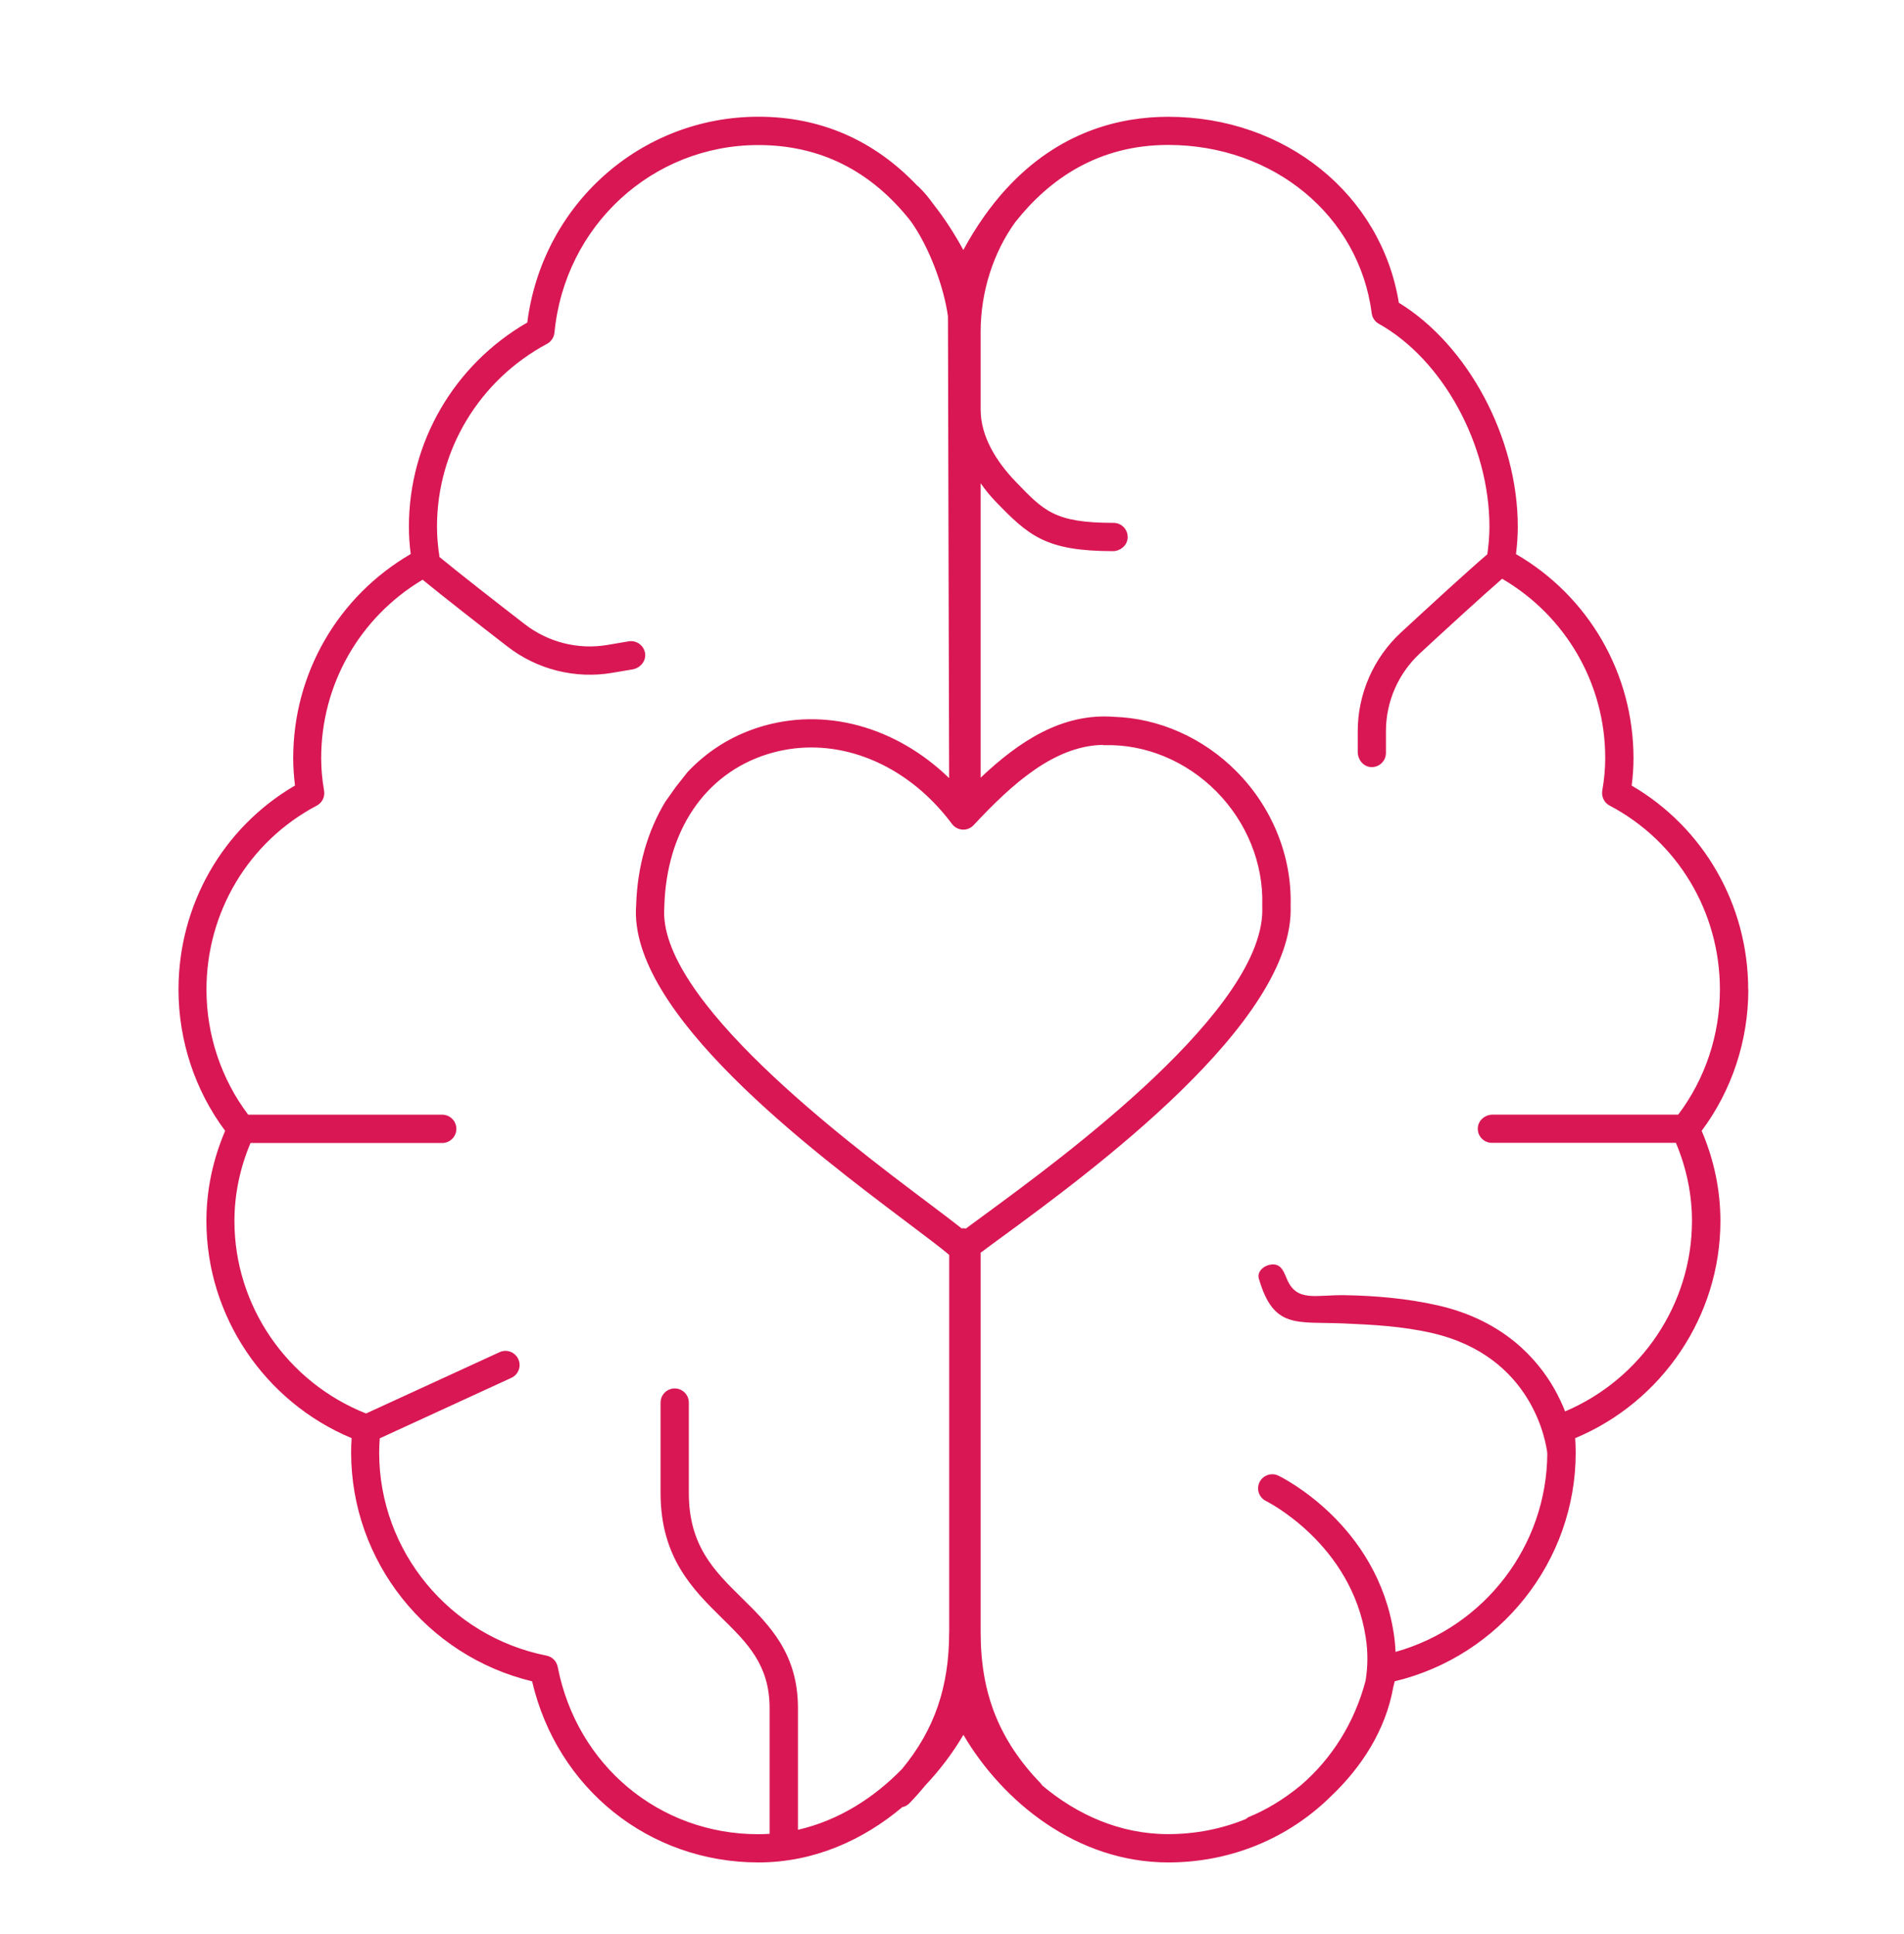 <svg width="64" height="65" viewBox="0 0 64 65" fill="none" xmlns="http://www.w3.org/2000/svg">
<path d="M58.763 33.26C58.763 30.413 57.27 27.817 54.846 26.402C54.888 26.086 54.907 25.783 54.907 25.479C54.907 22.639 53.402 20.041 50.957 18.622C50.997 18.306 51.018 18.002 51.018 17.699C51.018 14.72 49.347 11.599 47.02 10.175C46.429 6.539 43.208 3.925 39.268 3.925C37.656 3.925 35.603 4.408 33.83 6.341C33.826 6.345 33.819 6.351 33.815 6.355C33.309 6.912 32.823 7.586 32.381 8.402C32.078 7.844 31.745 7.335 31.385 6.876C31.22 6.644 31.046 6.435 30.862 6.261C30.849 6.251 30.837 6.242 30.824 6.232C29.382 4.714 27.582 3.923 25.495 3.923C21.526 3.923 18.227 6.879 17.724 10.839C15.263 12.26 13.745 14.864 13.745 17.697C13.745 17.998 13.764 18.304 13.806 18.62C11.361 20.041 9.856 22.637 9.856 25.477C9.856 25.781 9.877 26.084 9.916 26.4C7.492 27.813 6 30.411 6 33.258C6 34.974 6.555 36.649 7.568 38.005C7.149 38.987 6.938 40.007 6.938 41.038C6.938 44.22 8.885 47.107 11.819 48.334C11.807 48.501 11.803 48.66 11.803 48.819C11.803 52.472 14.342 55.656 17.886 56.506C18.725 60.106 21.812 62.593 25.497 62.593C27.368 62.593 29.022 61.835 30.328 60.736C30.418 60.717 30.502 60.673 30.571 60.602C30.757 60.41 30.931 60.213 31.092 60.016C31.596 59.482 32.034 58.902 32.383 58.304C33.706 60.552 36.195 62.593 39.27 62.593C41.412 62.593 43.348 61.754 44.763 60.345C45.741 59.413 46.574 58.17 46.833 56.698C46.85 56.633 46.867 56.571 46.881 56.506C50.425 55.656 52.965 52.472 52.965 48.819C52.965 48.66 52.958 48.501 52.948 48.334C55.883 47.107 57.829 44.22 57.829 41.038C57.829 40.007 57.618 38.987 57.199 38.005C58.212 36.649 58.767 34.974 58.767 33.258L58.763 33.26ZM31.904 54.867C31.904 56.694 31.41 58.134 30.322 59.451C29.386 60.414 28.193 61.184 26.822 61.496V57.41C26.822 55.562 25.859 54.613 24.927 53.697C24.017 52.801 23.154 51.953 23.154 50.182V47.138C23.154 46.877 22.941 46.663 22.679 46.663C22.418 46.663 22.204 46.877 22.204 47.138V50.182C22.204 52.35 23.297 53.424 24.259 54.373C25.124 55.222 25.869 55.957 25.869 57.408V61.632C25.744 61.64 25.618 61.645 25.49 61.645C22.162 61.645 19.389 59.331 18.746 56.018C18.708 55.83 18.562 55.681 18.371 55.643C15.112 54.996 12.745 52.127 12.745 48.819C12.745 48.666 12.753 48.505 12.765 48.34L17.189 46.307C17.427 46.198 17.532 45.916 17.421 45.677C17.312 45.439 17.029 45.334 16.791 45.445L12.305 47.505C9.651 46.454 7.88 43.883 7.88 41.038C7.88 40.147 8.062 39.266 8.42 38.414H14.865C15.127 38.414 15.34 38.2 15.34 37.938C15.34 37.677 15.127 37.463 14.865 37.463H8.342C7.438 36.266 6.94 34.782 6.94 33.258C6.94 30.65 8.361 28.282 10.647 27.076C10.829 26.98 10.928 26.779 10.894 26.576C10.827 26.191 10.796 25.833 10.796 25.477C10.796 23.009 12.087 20.753 14.191 19.492L14.201 19.48C14.932 20.077 16.119 21.004 17.061 21.732C18.053 22.501 19.334 22.823 20.571 22.614L21.258 22.498C21.507 22.457 21.706 22.239 21.687 21.988C21.664 21.705 21.406 21.511 21.134 21.554L20.414 21.676C19.433 21.841 18.43 21.588 17.643 20.981C16.686 20.242 15.476 19.298 14.762 18.712L14.771 18.701C14.716 18.352 14.689 18.023 14.689 17.699C14.689 15.132 16.106 12.78 18.388 11.555C18.528 11.479 18.62 11.339 18.637 11.182C18.982 7.586 21.93 4.875 25.49 4.875C27.563 4.875 29.277 5.736 30.613 7.433C31.238 8.306 31.728 9.642 31.864 10.632C31.864 11.72 31.904 26.151 31.904 26.151C30.112 24.416 27.711 23.746 25.503 24.445C24.563 24.742 23.751 25.264 23.104 25.956L22.708 26.459L22.355 26.959C21.769 27.937 21.423 29.115 21.383 30.426C21.107 34.024 27.261 38.654 30.571 41.143C31.157 41.585 31.638 41.947 31.906 42.175V54.871L31.904 54.867ZM32.379 41.279C32.361 41.279 32.342 41.283 32.323 41.285C32.03 41.051 31.63 40.75 31.14 40.381C28.429 38.342 22.081 33.566 22.33 30.486C22.33 30.478 22.33 30.47 22.33 30.461C22.403 27.922 23.694 26.011 25.788 25.349C26.273 25.197 26.771 25.121 27.27 25.121C29.02 25.121 30.77 26.042 32 27.692C32.084 27.805 32.214 27.874 32.354 27.882C32.496 27.891 32.63 27.834 32.727 27.732C34.016 26.348 35.427 25.079 37.043 25.035C37.077 25.042 37.11 25.046 37.146 25.044C38.508 25.01 39.871 25.578 40.882 26.595C41.908 27.629 42.473 29.025 42.429 30.426C42.429 30.438 42.429 30.451 42.429 30.463C42.588 33.871 35.699 38.918 33.108 40.817C32.85 41.005 32.639 41.162 32.465 41.29C32.436 41.283 32.407 41.281 32.375 41.281L32.379 41.279ZM52.611 47.442C52.517 47.203 52.399 46.948 52.251 46.684C51.683 45.681 50.545 44.379 48.345 43.875C47.256 43.626 46.166 43.546 45.203 43.529C44.229 43.513 43.599 43.77 43.264 43.002C43.164 42.774 43.089 42.525 42.839 42.498C42.555 42.468 42.236 42.703 42.314 42.971C42.81 44.677 43.576 44.411 45.159 44.478C46.126 44.52 47.126 44.57 48.131 44.8C51.551 45.585 51.974 48.532 52.01 48.842C51.999 51.959 49.887 54.684 46.909 55.518C46.9 55.312 46.881 55.103 46.848 54.892C46.285 51.233 43.107 49.661 42.971 49.594C42.735 49.481 42.452 49.579 42.337 49.813C42.222 50.05 42.32 50.333 42.557 50.448C42.586 50.462 45.422 51.88 45.908 55.034C45.986 55.541 45.977 56.026 45.902 56.485C45.531 57.896 44.767 59.101 43.737 59.991C43.153 60.477 42.536 60.839 42 61.056C41.952 61.075 41.912 61.105 41.874 61.136C41.071 61.465 40.189 61.642 39.264 61.642C37.636 61.642 36.191 60.979 35.042 60.014C35.025 59.989 35.006 59.964 34.985 59.941C33.587 58.488 32.963 56.922 32.963 54.862V42.102C33.145 41.964 33.39 41.786 33.671 41.579C36.627 39.414 43.541 34.346 43.382 30.432C43.428 28.778 42.764 27.135 41.558 25.921C40.441 24.795 38.954 24.137 37.437 24.091C35.706 23.962 34.261 24.906 32.963 26.137V16.24C33.112 16.453 33.275 16.658 33.464 16.853C34.588 18.017 35.159 18.519 37.405 18.523C37.652 18.523 37.878 18.343 37.903 18.096C37.931 17.812 37.709 17.573 37.43 17.573C35.44 17.573 35.088 17.167 34.146 16.194C33.487 15.511 32.963 14.665 32.963 13.77V11.136C32.963 9.805 33.397 8.467 34.129 7.463C35.255 6.037 36.899 4.871 39.266 4.871C42.806 4.871 45.684 7.251 46.109 10.531C46.128 10.68 46.216 10.81 46.348 10.883C48.502 12.089 50.065 14.954 50.065 17.697C50.065 17.998 50.04 18.306 49.994 18.628C49.31 19.214 48.054 20.367 47.089 21.259C46.168 22.111 45.638 23.321 45.638 24.575V25.272C45.638 25.523 45.818 25.758 46.069 25.779C46.35 25.804 46.586 25.582 46.586 25.305V24.575C46.586 23.581 47.001 22.632 47.731 21.956C48.638 21.117 49.801 20.051 50.492 19.451C52.636 20.704 53.957 22.982 53.957 25.475C53.957 25.829 53.925 26.189 53.858 26.572C53.825 26.773 53.921 26.976 54.101 27.072C56.389 28.276 57.812 30.645 57.812 33.256C57.812 34.78 57.316 36.264 56.41 37.461H50.176C49.927 37.461 49.701 37.639 49.676 37.886C49.647 38.171 49.871 38.409 50.149 38.409H56.333C56.691 39.261 56.873 40.143 56.873 41.034C56.873 43.821 55.173 46.345 52.609 47.435L52.611 47.442Z" fill="#D91754"/>
</svg>
